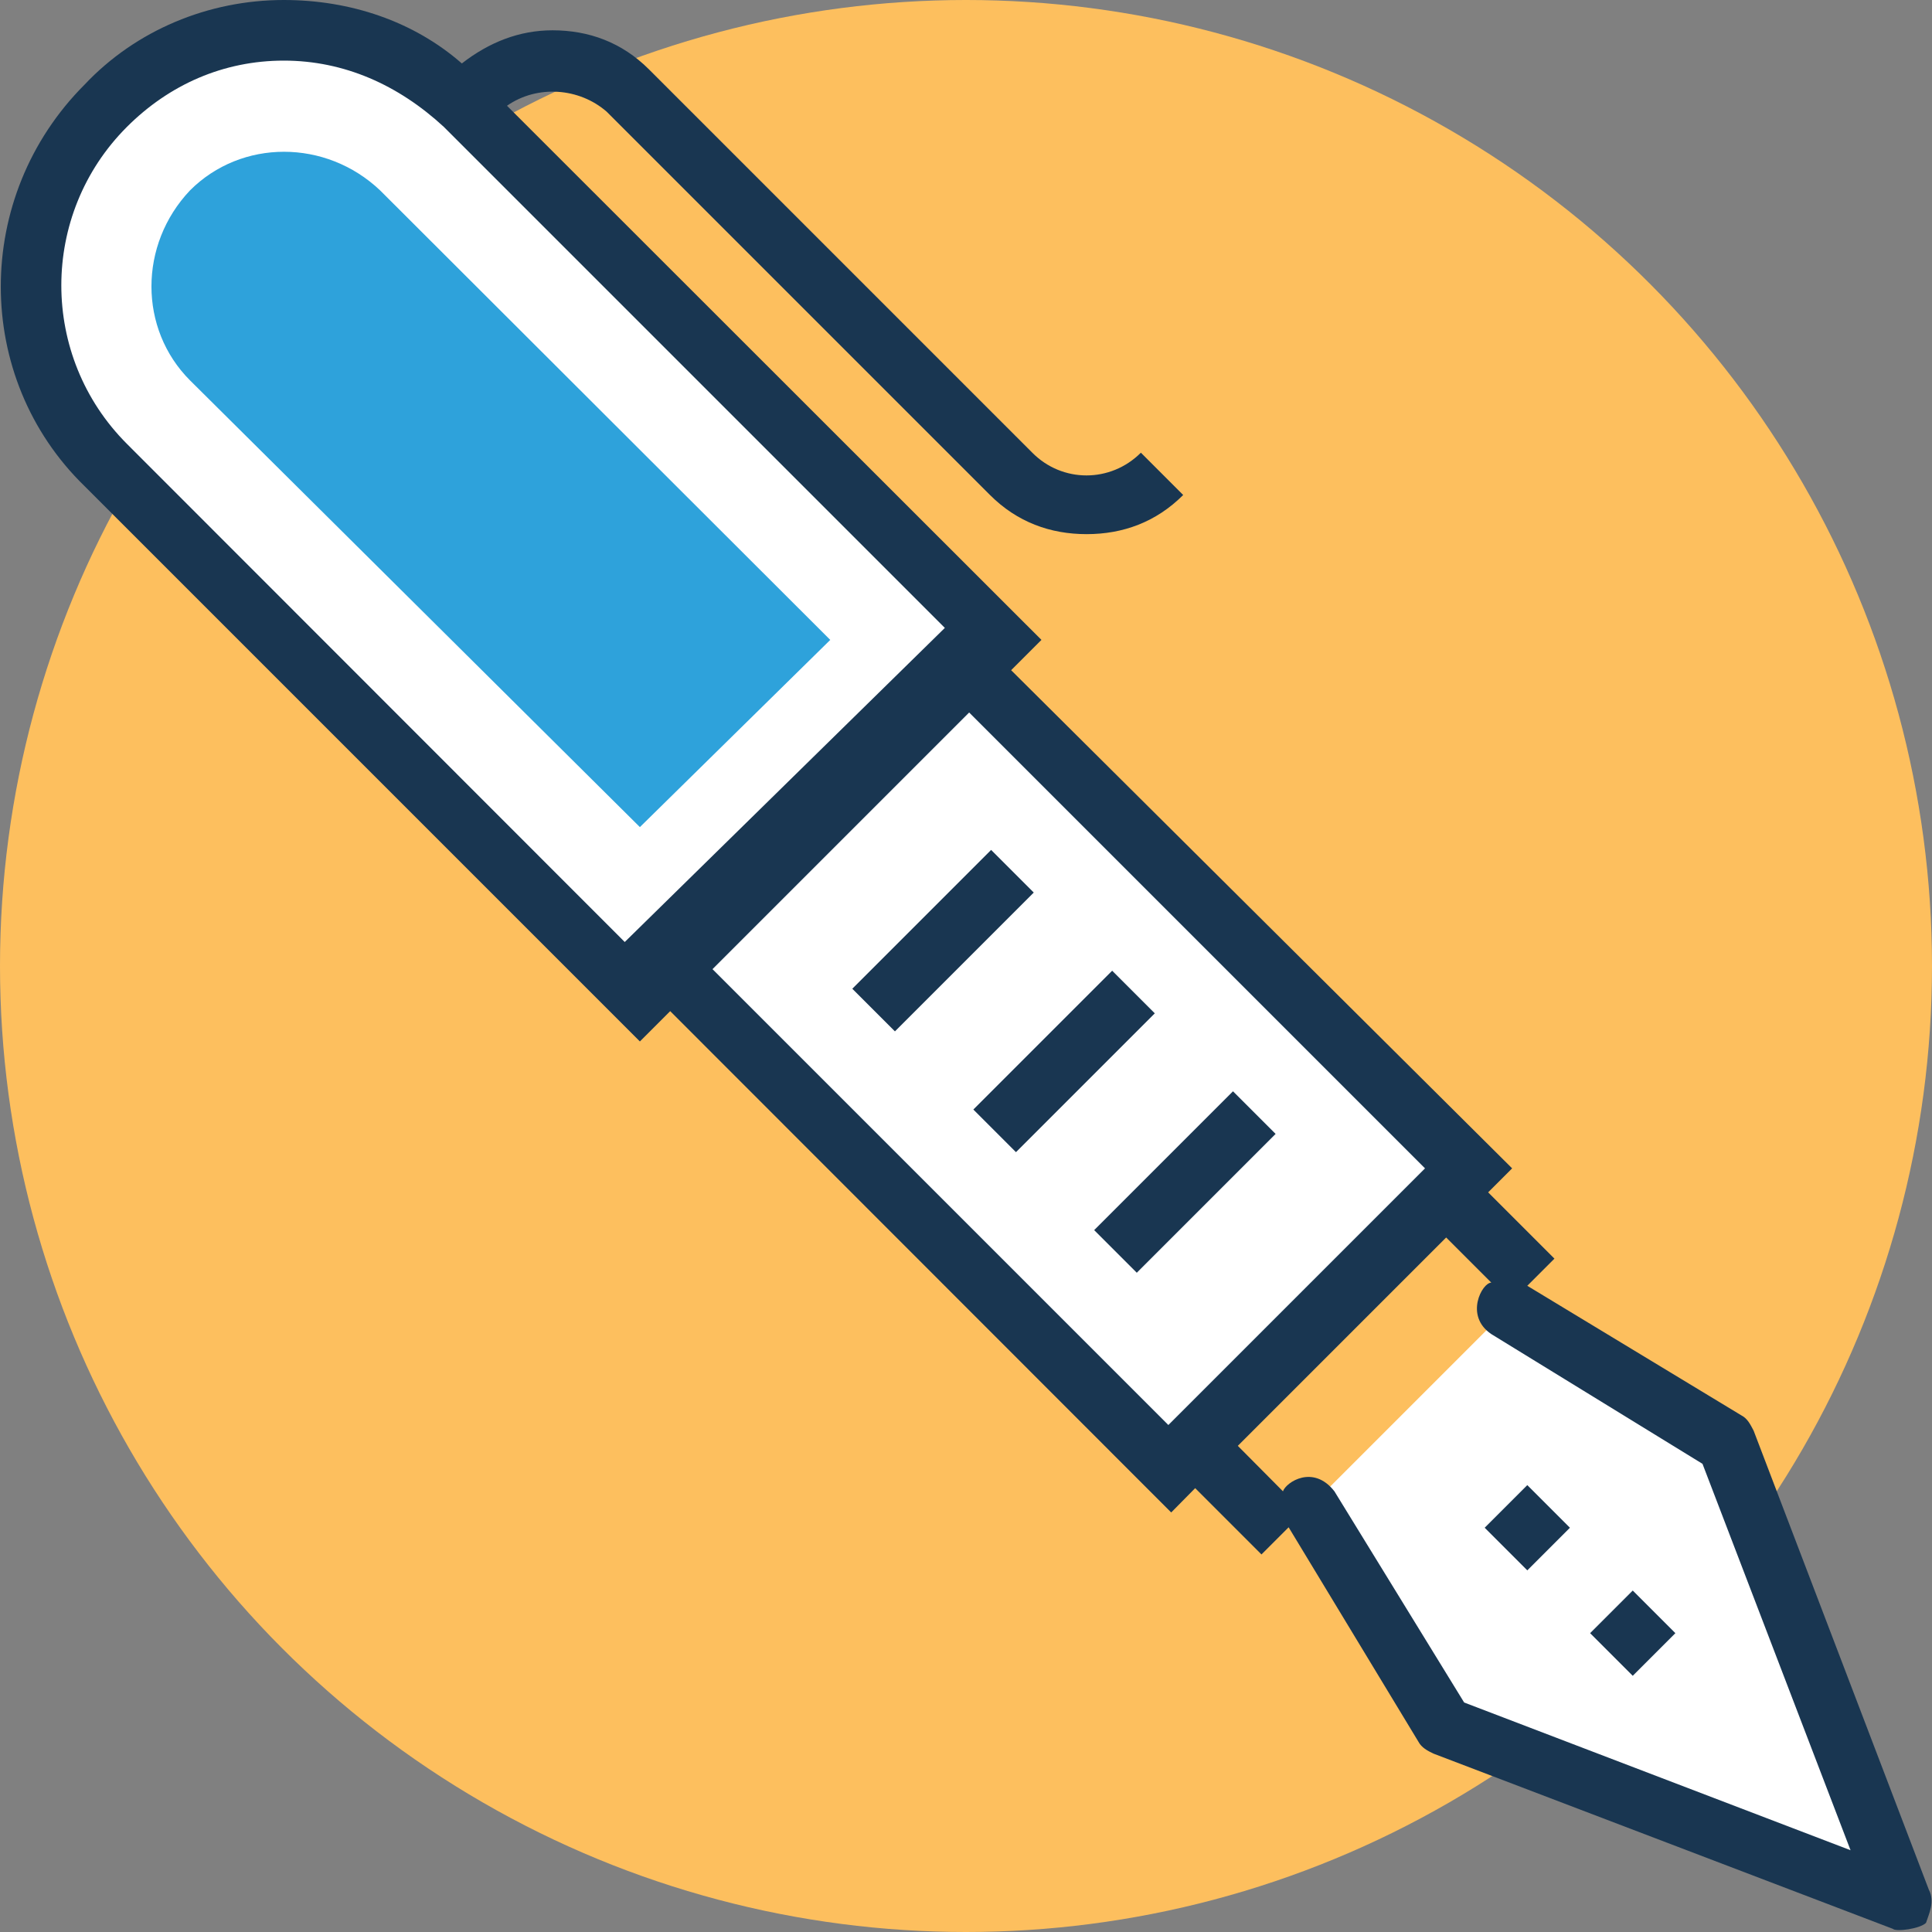 <?xml version="1.0" encoding="iso-8859-1"?>
<!-- Generator: Adobe Illustrator 19.0.0, SVG Export Plug-In . SVG Version: 6.00 Build 0)  -->
<svg version="1.1" id="Layer_1" xmlns="http://www.w3.org/2000/svg" xmlns:xlink="http://www.w3.org/1999/xlink" x="0px" y="0px"
	 viewBox="0 0 395.636 395.636" style="enable-background:new 0 0 395.636 395.636;" xml:space="preserve">
<rect x="0" y="0" width="395.636" height="395.636" fill="#808080" stroke="none"/>
<circle style="fill:#FDBF5E;" cx="197.818" cy="197.818" r="197.818"/>
<path style="fill:#FFFFFF;" d="M301.059,239.903L198.4,137.244l6.206-6.206L95.224,21.657c-20.428-20.428-53.139-20.428-73.568,0
	s-20.428,53.139,0,73.568l109.446,109.446l6.141-6.141l102.659,102.659L301.059,239.903z"/>
<path style="fill:#2EA2DB;" d="M131.038,169.374L38.917,77.899c-10.537-10.537-10.537-27.798,0-38.917
	c10.537-10.537,27.798-10.537,38.917,0l92.186,92.057L131.038,169.374z"/>
<polygon style="fill:#FFFFFF;" points="353.616,295.499 308.493,268.283 268.283,308.493 295.499,353.616 389.43,389.43 "/>
<g>
	
		<rect x="172.968" y="186.453" transform="matrix(-0.707 0.707 -0.707 -0.707 465.804 192.31)" style="fill:#193651;" width="40.21" height="12.347"/>
	
		<rect x="197.75" y="211.186" transform="matrix(-0.707 0.707 -0.707 -0.707 525.598 217.01)" style="fill:#193651;" width="40.21" height="12.347"/>
	
		<rect x="222.486" y="235.881" transform="matrix(-0.707 0.707 -0.707 -0.707 585.286 241.675)" style="fill:#193651;" width="40.21" height="12.347"/>
	
		<rect x="306.521" y="306.615" transform="matrix(-0.707 0.707 -0.707 -0.707 754.979 312.918)" style="fill:#193651;" width="12.347" height="12.347"/>
	
		<rect x="328.109" y="328.269" transform="matrix(-0.707 0.707 -0.707 -0.707 807.143 334.555)" style="fill:#193651;" width="12.347" height="12.347"/>
</g>
<polyline style="fill:#FDBF5E;" points="262.723,314.053 244.17,295.499 295.499,244.17 314.053,262.723 "/>
<path style="fill:#193651;" d="M394.99,386.974l-35.879-93.996c-0.646-1.228-1.228-2.457-2.457-3.103l-43.895-26.57l5.56-5.56
	l-13.576-13.576l4.913-4.913L207.063,137.244l6.206-6.206L103.822,21.657c6.206-4.331,14.804-3.685,20.428,1.228l78.481,78.481
	c5.56,5.56,12.347,8.016,19.782,8.016s14.222-2.457,19.782-8.016l-8.663-8.663c-6.206,6.206-16.097,6.206-22.238,0l-78.481-78.481
	c-5.56-5.56-12.347-8.016-19.782-8.016c-6.788,0-12.994,2.457-18.554,6.788C84.687,4.331,71.693,0,58.117,0
	C42.667,0,27.798,6.206,17.325,17.325c-22.885,22.885-22.885,59.992,0,82.23l113.713,113.713l6.206-6.206l102.594,102.659
	l4.913-4.978l13.576,13.576l5.56-5.56l26.57,43.895c0.646,1.228,1.875,1.875,3.103,2.457l94.061,35.879
	c0.646,0.646,5.56,0,6.788-1.228C394.99,391.952,396.283,389.43,394.99,386.974z M127.935,192.905L25.988,90.893
	c-17.907-17.907-17.907-46.998,0-64.905c8.663-8.663,19.782-13.576,32.129-13.576s23.467,4.978,32.776,13.576l102.594,102.594
	L127.935,192.905z M239.257,291.814l-93.35-93.35l52.558-52.558l93.35,93.35L239.257,291.814z M299.83,348.638l-26.57-43.249
	c-4.331-5.56-9.891-1.875-10.537,0l-9.244-9.309l42.667-42.667l9.244,9.244c-1.875,0-5.56,6.788,0,10.537l43.248,26.57
	l30.319,79.127L299.83,348.638z"/>
<g>
</g>
<g>
</g>
<g>
</g>
<g>
</g>
<g>
</g>
<g>
</g>
<g>
</g>
<g>
</g>
<g>
</g>
<g>
</g>
<g>
</g>
<g>
</g>
<g>
</g>
<g>
</g>
<g>
</g>
</svg>
